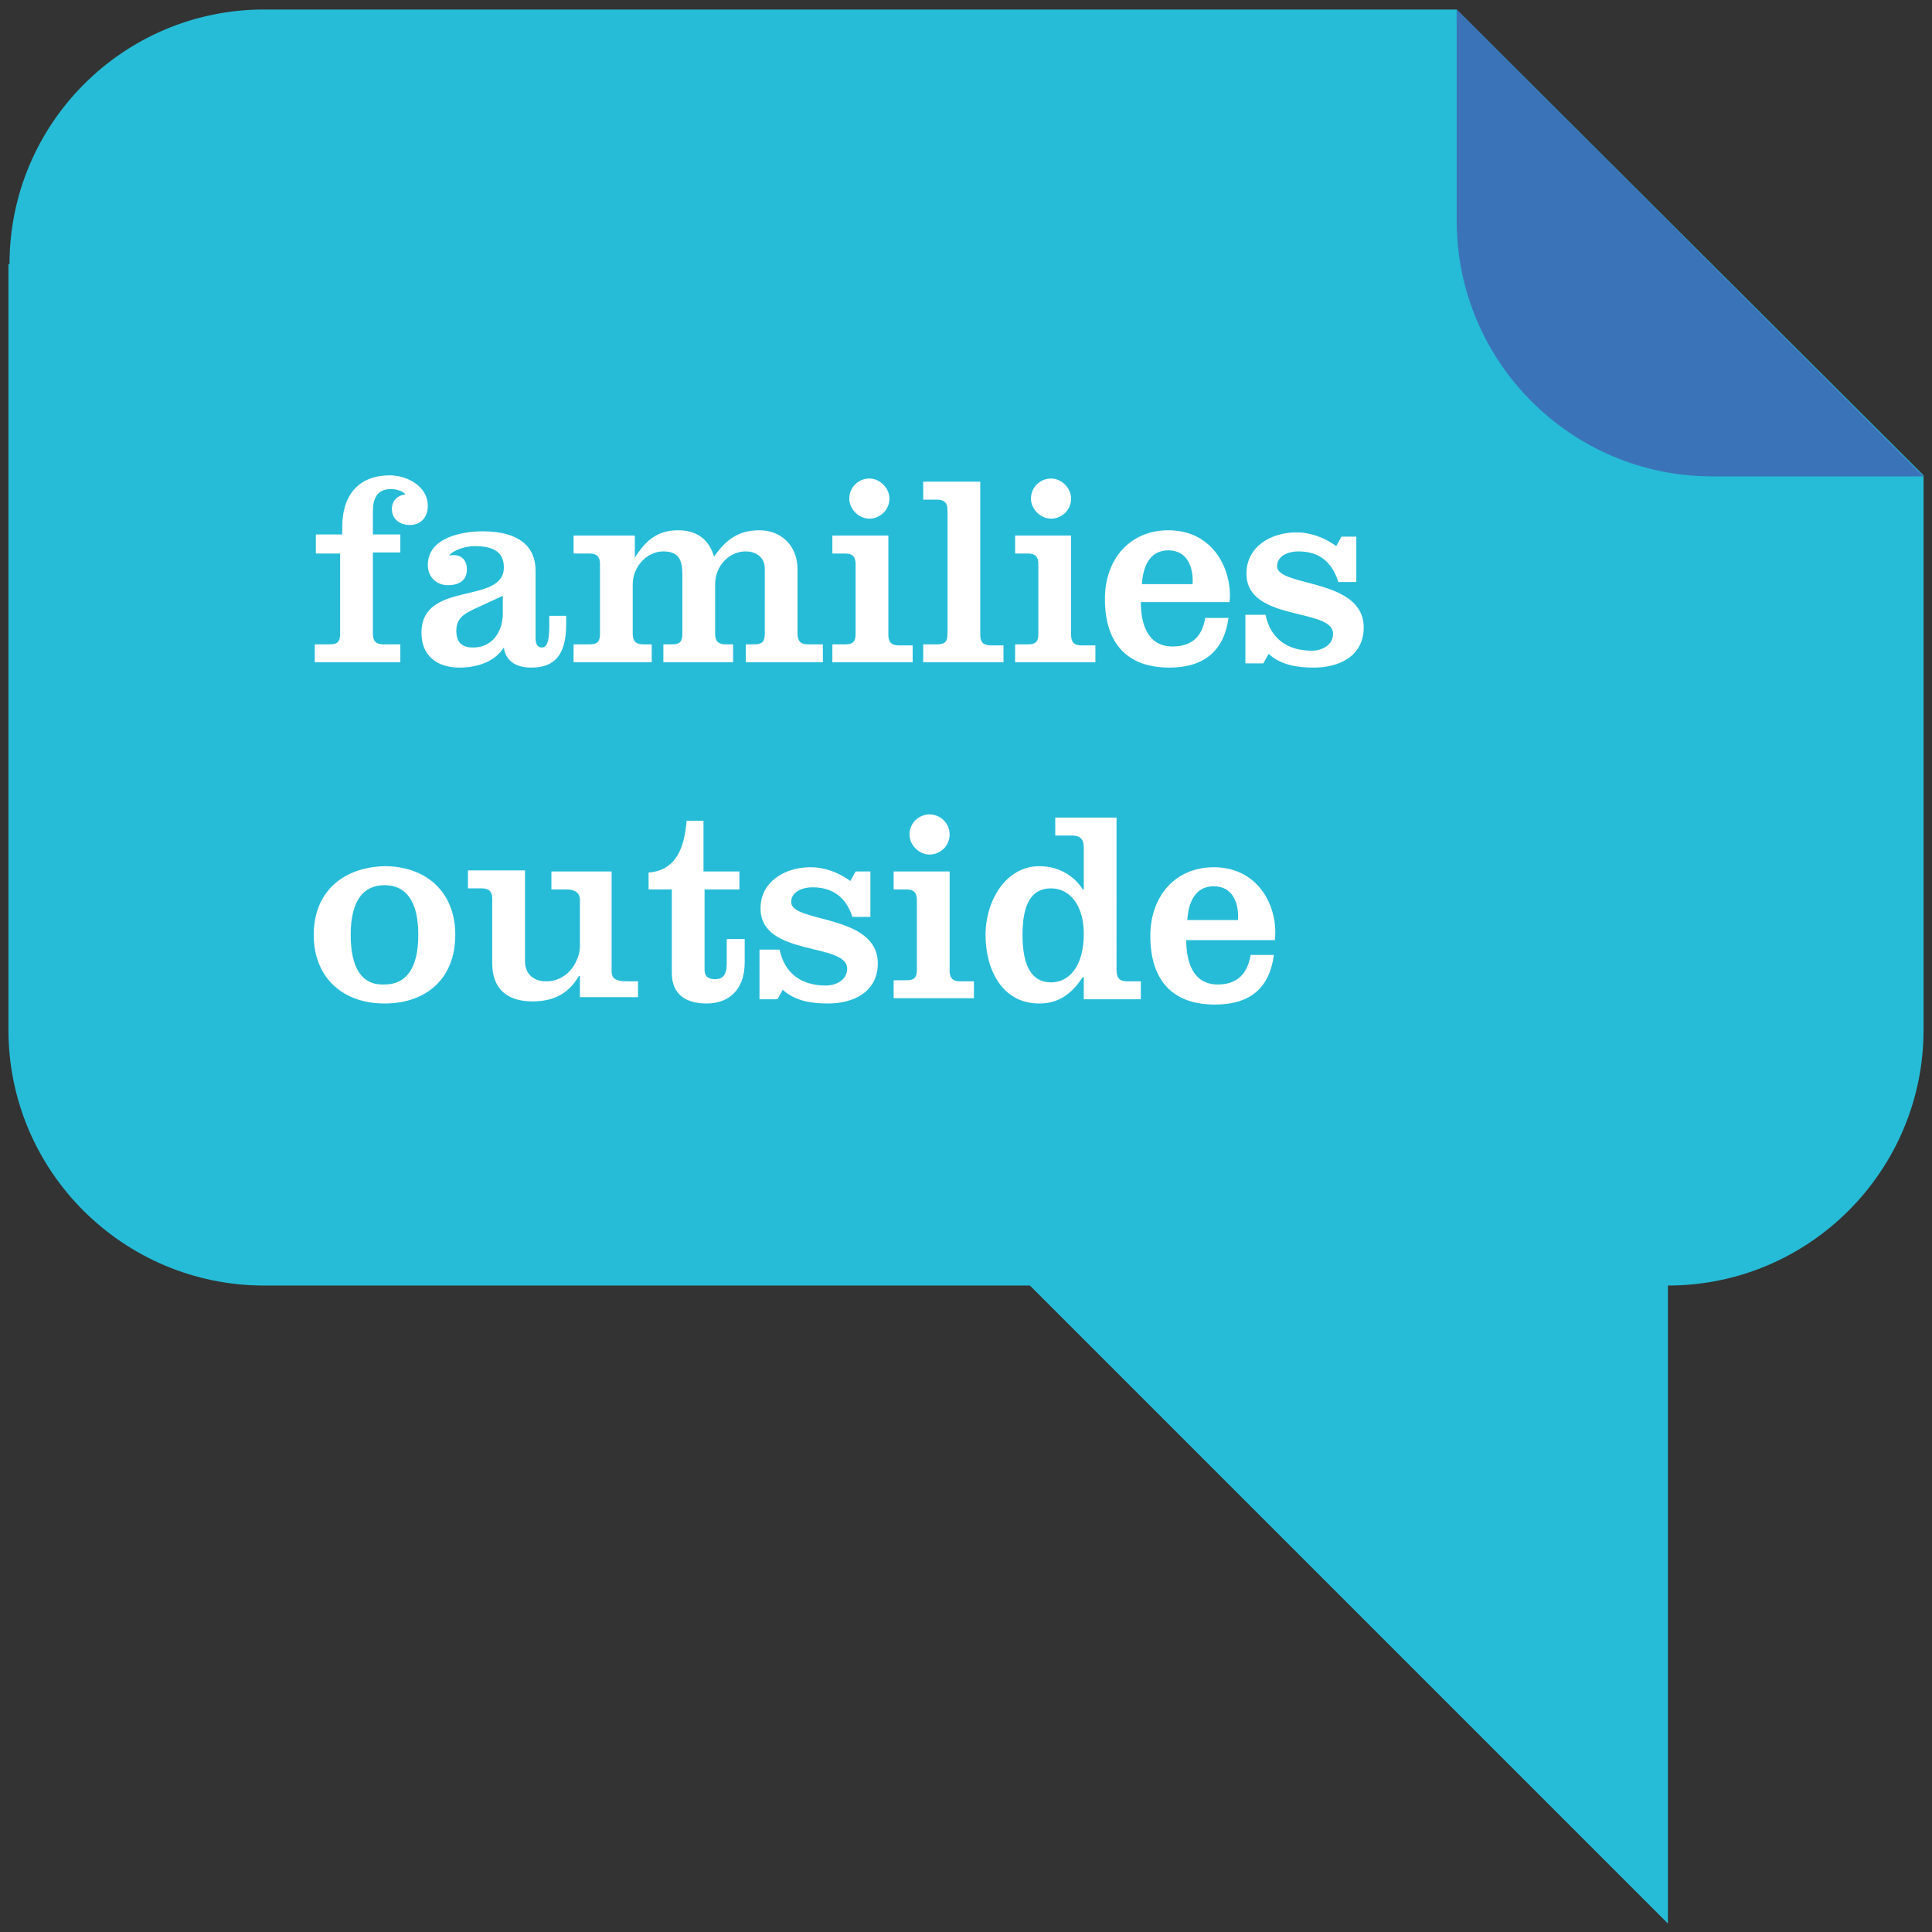 <?xml version="1.0" encoding="utf-8"?>
<!-- Generator: Adobe Illustrator 16.0.3, SVG Export Plug-In . SVG Version: 6.00 Build 0)  -->
<!DOCTYPE svg PUBLIC "-//W3C//DTD SVG 1.1//EN" "http://www.w3.org/Graphics/SVG/1.1/DTD/svg11.dtd">
<svg version="1.1" id="Layer_1" xmlns="http://www.w3.org/2000/svg" xmlns:xlink="http://www.w3.org/1999/xlink" x="0px" y="0px"
	 width="182.9px" height="182.9px" viewBox="0 0 182.9 182.9" enable-background="new 0 0 182.9 182.9" xml:space="preserve">
<rect x="0" y="0" width="182.9" height="182.9" fill="#333333" stroke="none"/>
<path fill="#26BCD7" d="M0.9,25C0.9,11.7,11.7,0.9,25,0.9h112.9L182.1,45v52.5c0,13.3-10.8,24.2-24.2,24.2l0,60.4l-60.4-60.4H25
	c-13.3,0-24.2-10.8-24.2-24.2V25z"/>
<g>
	<g>
		<path fill-rule="evenodd" clip-rule="evenodd" fill="#FFFFFF" d="M33.2,88.5c0-3.1,1.1-4.7,3.2-4.7c2.1,0,3.2,1.6,3.2,4.7
			c0,3.1-1.1,4.7-3.2,4.7C34.3,93.3,33.2,91.7,33.2,88.5z M29.7,88.5c0,4.1,2.8,6.5,6.7,6.5c3.9,0,6.7-2.3,6.7-6.5
			c0-4.1-2.8-6.5-6.7-6.5C32.5,82.1,29.7,84.4,29.7,88.5z"/>
		<path fill-rule="evenodd" clip-rule="evenodd" fill="#FFFFFF" d="M60.4,94.6v-1.7h-1c-1.2,0-1.5-0.3-1.5-1v-9.4h-5.7v1.7h1.4
			c0.8,0,1.3,0.3,1.3,1v4.4c0,1.2-1,3.3-3.2,3.3c-1.3,0-2-0.8-2-1.9v-8.6h-5.4v1.7h1.3c0.7,0,1,0.3,1,1v6.1c0,2.4,1.4,3.6,3.8,3.6
			c1.7,0,3.3-0.5,4.4-2.4h0.1v2H60.4z"/>
		<path fill-rule="evenodd" clip-rule="evenodd" fill="#FFFFFF" d="M63.6,84.2v7.9c0,2.1,1.4,2.9,3.3,2.9c2,0,3.6-1.2,3.6-3.9v-2.2
			h-1.7v2.3c0,1-0.3,1.5-1.1,1.5c-0.7,0-1-0.3-1-0.9v-7.6H70v-1.7h-3.4v-4.8H65c-0.2,2.4-0.9,4.7-3.6,4.9v1.6H63.6z"/>
		<path fill-rule="evenodd" clip-rule="evenodd" fill="#FFFFFF" d="M71.9,89.9v4.7h1.7l0.5-0.9c1.2,1.1,2.8,1.3,4.3,1.3
			c2.4,0,4.7-1.1,4.7-3.8c0-4.7-8.2-3.8-8.2-5.8c0-1,1.1-1.4,2-1.4c2,0,3.2,1,3.8,2.8h1.7v-4.3h-1.4l-0.5,0.9
			c-1.1-0.8-2.4-1.3-3.8-1.3c-2.3,0-4.7,1.3-4.7,3.9c0,4.6,8.2,3.2,8.2,5.7c0,1.1-1.1,1.6-2,1.6c-2.3,0-3.9-1.1-4.4-3.4H71.9z"/>
		<path fill-rule="evenodd" clip-rule="evenodd" fill="#FFFFFF" d="M92.2,94.6v-1.7h-1.3c-0.7,0-1-0.3-1-1v-9.4h-5.3v1.7h1.2
			c0.7,0,1,0.3,1,1v6.6c0,0.8-0.3,1-1,1h-1.2v1.7H92.2z M86.1,79c0,1,0.9,1.9,1.9,1.9c1,0,1.9-0.8,1.9-1.9S89,77.1,88,77.1
			C87,77.1,86.1,77.9,86.1,79z"/>
		<path fill-rule="evenodd" clip-rule="evenodd" fill="#FFFFFF" d="M102.6,94.6h5.4v-1.7h-1.3c-0.8,0-1-0.4-1-1.1V77.4h-5.8v1.7h1.6
			c0.8,0,1.1,0.4,1.1,1.1v4h-0.1c-0.6-1-2-2.2-4.1-2.2c-3.2,0-5.1,3.3-5.1,6.5c0,3.2,1.5,6.5,5.1,6.5c1.7,0,3-0.8,4.1-2.5h0.1V94.6z
			 M96.8,88.5c0-3,0.9-4.4,2.7-4.4c1.7,0,3.1,1.5,3.1,4.3c0,3.1-1.4,4.6-3.1,4.6C97.7,93,96.8,91.5,96.8,88.5z"/>
		<path fill-rule="evenodd" clip-rule="evenodd" fill="#FFFFFF" d="M120.7,88.9c0.3-3-1.5-6.8-5.8-6.8c-3.6,0-6,2.7-6,6.5
			c0,4.2,2.1,6.5,6.1,6.5c3.5,0,5.2-1.7,5.6-4.7h-2.2c-0.3,1.8-1.3,2.8-3.1,2.8c-2.4,0-3-2.2-3-4.2H120.7z M112.4,87.1
			c0.1-1.6,0.7-3.2,2.5-3.2c1.8,0,2.4,1.6,2.3,3.2H112.4z"/>
	</g>
	<g>
		<path fill-rule="evenodd" clip-rule="evenodd" fill="#FFFFFF" d="M29.7,52.4h2.5V60c0,0.8-0.3,1-1,1h-1.4v1.7h8.1v-1.7h-1.6
			c-0.7,0-1-0.3-1-1v-7.7h2.6v-1.7h-2.6v-2.2c0-1.2,0.4-2.1,1.7-2.1c0.4,0,0.9,0.1,1.3,0.4c0,0,0,0.1,0.1,0.1
			c-0.8,0.1-1.3,0.6-1.3,1.4c0,0.9,0.7,1.5,1.7,1.5c1.1,0,1.7-0.8,1.7-1.8c0-1.9-2-2.9-3.6-2.9c-2.7,0-4.5,1.6-4.5,4.9v0.7h-2.5
			V52.4z"/>
		<path fill-rule="evenodd" clip-rule="evenodd" fill="#FFFFFF" d="M52,58.3v1c0,1.6-0.3,2-0.7,2s-0.6-0.3-0.6-0.9V54
			c0-2.2-1.5-3.7-5-3.7c-2,0-5.2,0.6-5.2,3.2c0,1.1,0.8,1.9,1.9,1.9c1,0,1.8-0.4,1.8-1.5c0-1.1-0.8-1.5-1.7-1.3
			c0.5-0.6,1.7-0.9,2.4-0.9c1.4,0,2.8,0.3,2.8,2c0,3.6-7.8,1.2-7.8,6.2c0,2.3,1.6,3.3,3.6,3.3c1.6,0,3.3-0.5,4.2-1.9
			c0.2,1.4,1.3,1.9,2.6,1.9c2.2,0,3.3-1.2,3.3-4.1v-0.8H52z M47.6,58.1c0,1.7-1,3.2-2.8,3.2c-1.1,0-1.6-0.5-1.6-1.6
			c0-1.2,0.8-1.6,1.6-2l2.8-1.3V58.1z"/>
		<path fill-rule="evenodd" clip-rule="evenodd" fill="#FFFFFF" d="M59.9,50.7h-5.6v1.7h1.5c0.7,0,1,0.3,1,1V60c0,0.8-0.3,1-1,1
			h-1.5v1.7h7.4v-1.7h-0.8c-0.7,0-1-0.3-1-1v-4.7c0-1.6,1.3-3.1,2.9-3.1c1.6,0,1.8,1,1.8,2.3V60c0,0.8-0.3,1-1,1h-0.8v1.7h6.6v-1.7
			h-0.7c-0.7,0-1-0.3-1-1v-4.7c0-1.7,1.3-3.1,2.9-3.1c1,0,1.8,0.6,1.8,1.6V60c0,0.8-0.3,1-1,1h-0.8v1.7h7.3v-1.7h-1.4
			c-0.7,0-1-0.3-1-1v-6.1c0-2.3-1.6-3.7-3.6-3.7c-2,0-3.2,0.9-4.3,2.5c-0.5-1.7-1.7-2.5-3.4-2.5c-2,0-3.1,1-4.1,2.6h0V50.7z"/>
		<path fill-rule="evenodd" clip-rule="evenodd" fill="#FFFFFF" d="M86.4,62.8v-1.7h-1.3c-0.7,0-1-0.3-1-1v-9.4h-5.3v1.7H80
			c0.7,0,1,0.3,1,1V60c0,0.8-0.3,1-1,1h-1.2v1.7H86.4z M80.4,47.2c0,1,0.9,1.9,1.9,1.9s1.9-0.8,1.9-1.9c0-1-0.9-1.9-1.9-1.9
			S80.4,46.1,80.4,47.2z"/>
		<path fill-rule="evenodd" clip-rule="evenodd" fill="#FFFFFF" d="M95,62.8v-1.7h-1.2c-0.7,0-1-0.3-1-1V45.6h-5.4v1.7h1.3
			c0.7,0,1,0.3,1,1V60c0,0.8-0.3,1-1,1h-1.3v1.7H95z"/>
		<path fill-rule="evenodd" clip-rule="evenodd" fill="#FFFFFF" d="M103.7,62.8v-1.7h-1.3c-0.7,0-1-0.3-1-1v-9.4h-5.3v1.7h1.2
			c0.7,0,1,0.3,1,1V60c0,0.8-0.3,1-1,1h-1.2v1.7H103.7z M97.6,47.2c0,1,0.9,1.9,1.9,1.9s1.9-0.8,1.9-1.9c0-1-0.9-1.9-1.9-1.9
			S97.6,46.1,97.6,47.2z"/>
		<path fill-rule="evenodd" clip-rule="evenodd" fill="#FFFFFF" d="M116.4,57c0.3-3-1.5-6.8-5.8-6.8c-3.6,0-6,2.7-6,6.5
			c0,4.2,2.1,6.5,6.1,6.5c3.4,0,5.2-1.7,5.6-4.7h-2.2c-0.3,1.8-1.3,2.7-3.1,2.7c-2.4,0-3-2.2-3-4.2H116.4z M108.1,55.3
			c0.1-1.6,0.7-3.2,2.5-3.2c1.8,0,2.4,1.6,2.3,3.2H108.1z"/>
		<path fill-rule="evenodd" clip-rule="evenodd" fill="#FFFFFF" d="M117.9,58.1v4.7h1.7l0.5-0.9c1.2,1.1,2.8,1.3,4.3,1.3
			c2.4,0,4.7-1.1,4.7-3.8c0-4.7-8.2-3.8-8.2-5.8c0-1,1.1-1.4,2-1.4c2,0,3.2,1,3.8,2.9h1.7v-4.3h-1.4l-0.5,0.9
			c-1.1-0.8-2.4-1.3-3.8-1.3c-2.3,0-4.7,1.3-4.7,3.9c0,4.6,8.2,3.2,8.2,5.7c0,1.1-1.1,1.6-2,1.6c-2.3,0-3.9-1.1-4.4-3.4H117.9z"/>
	</g>
</g>
<path fill="#3B73B9" d="M137.9,0.9v20c0,13.3,10.8,24.2,24.2,24.2h20L137.9,0.9z"/>
</svg>
